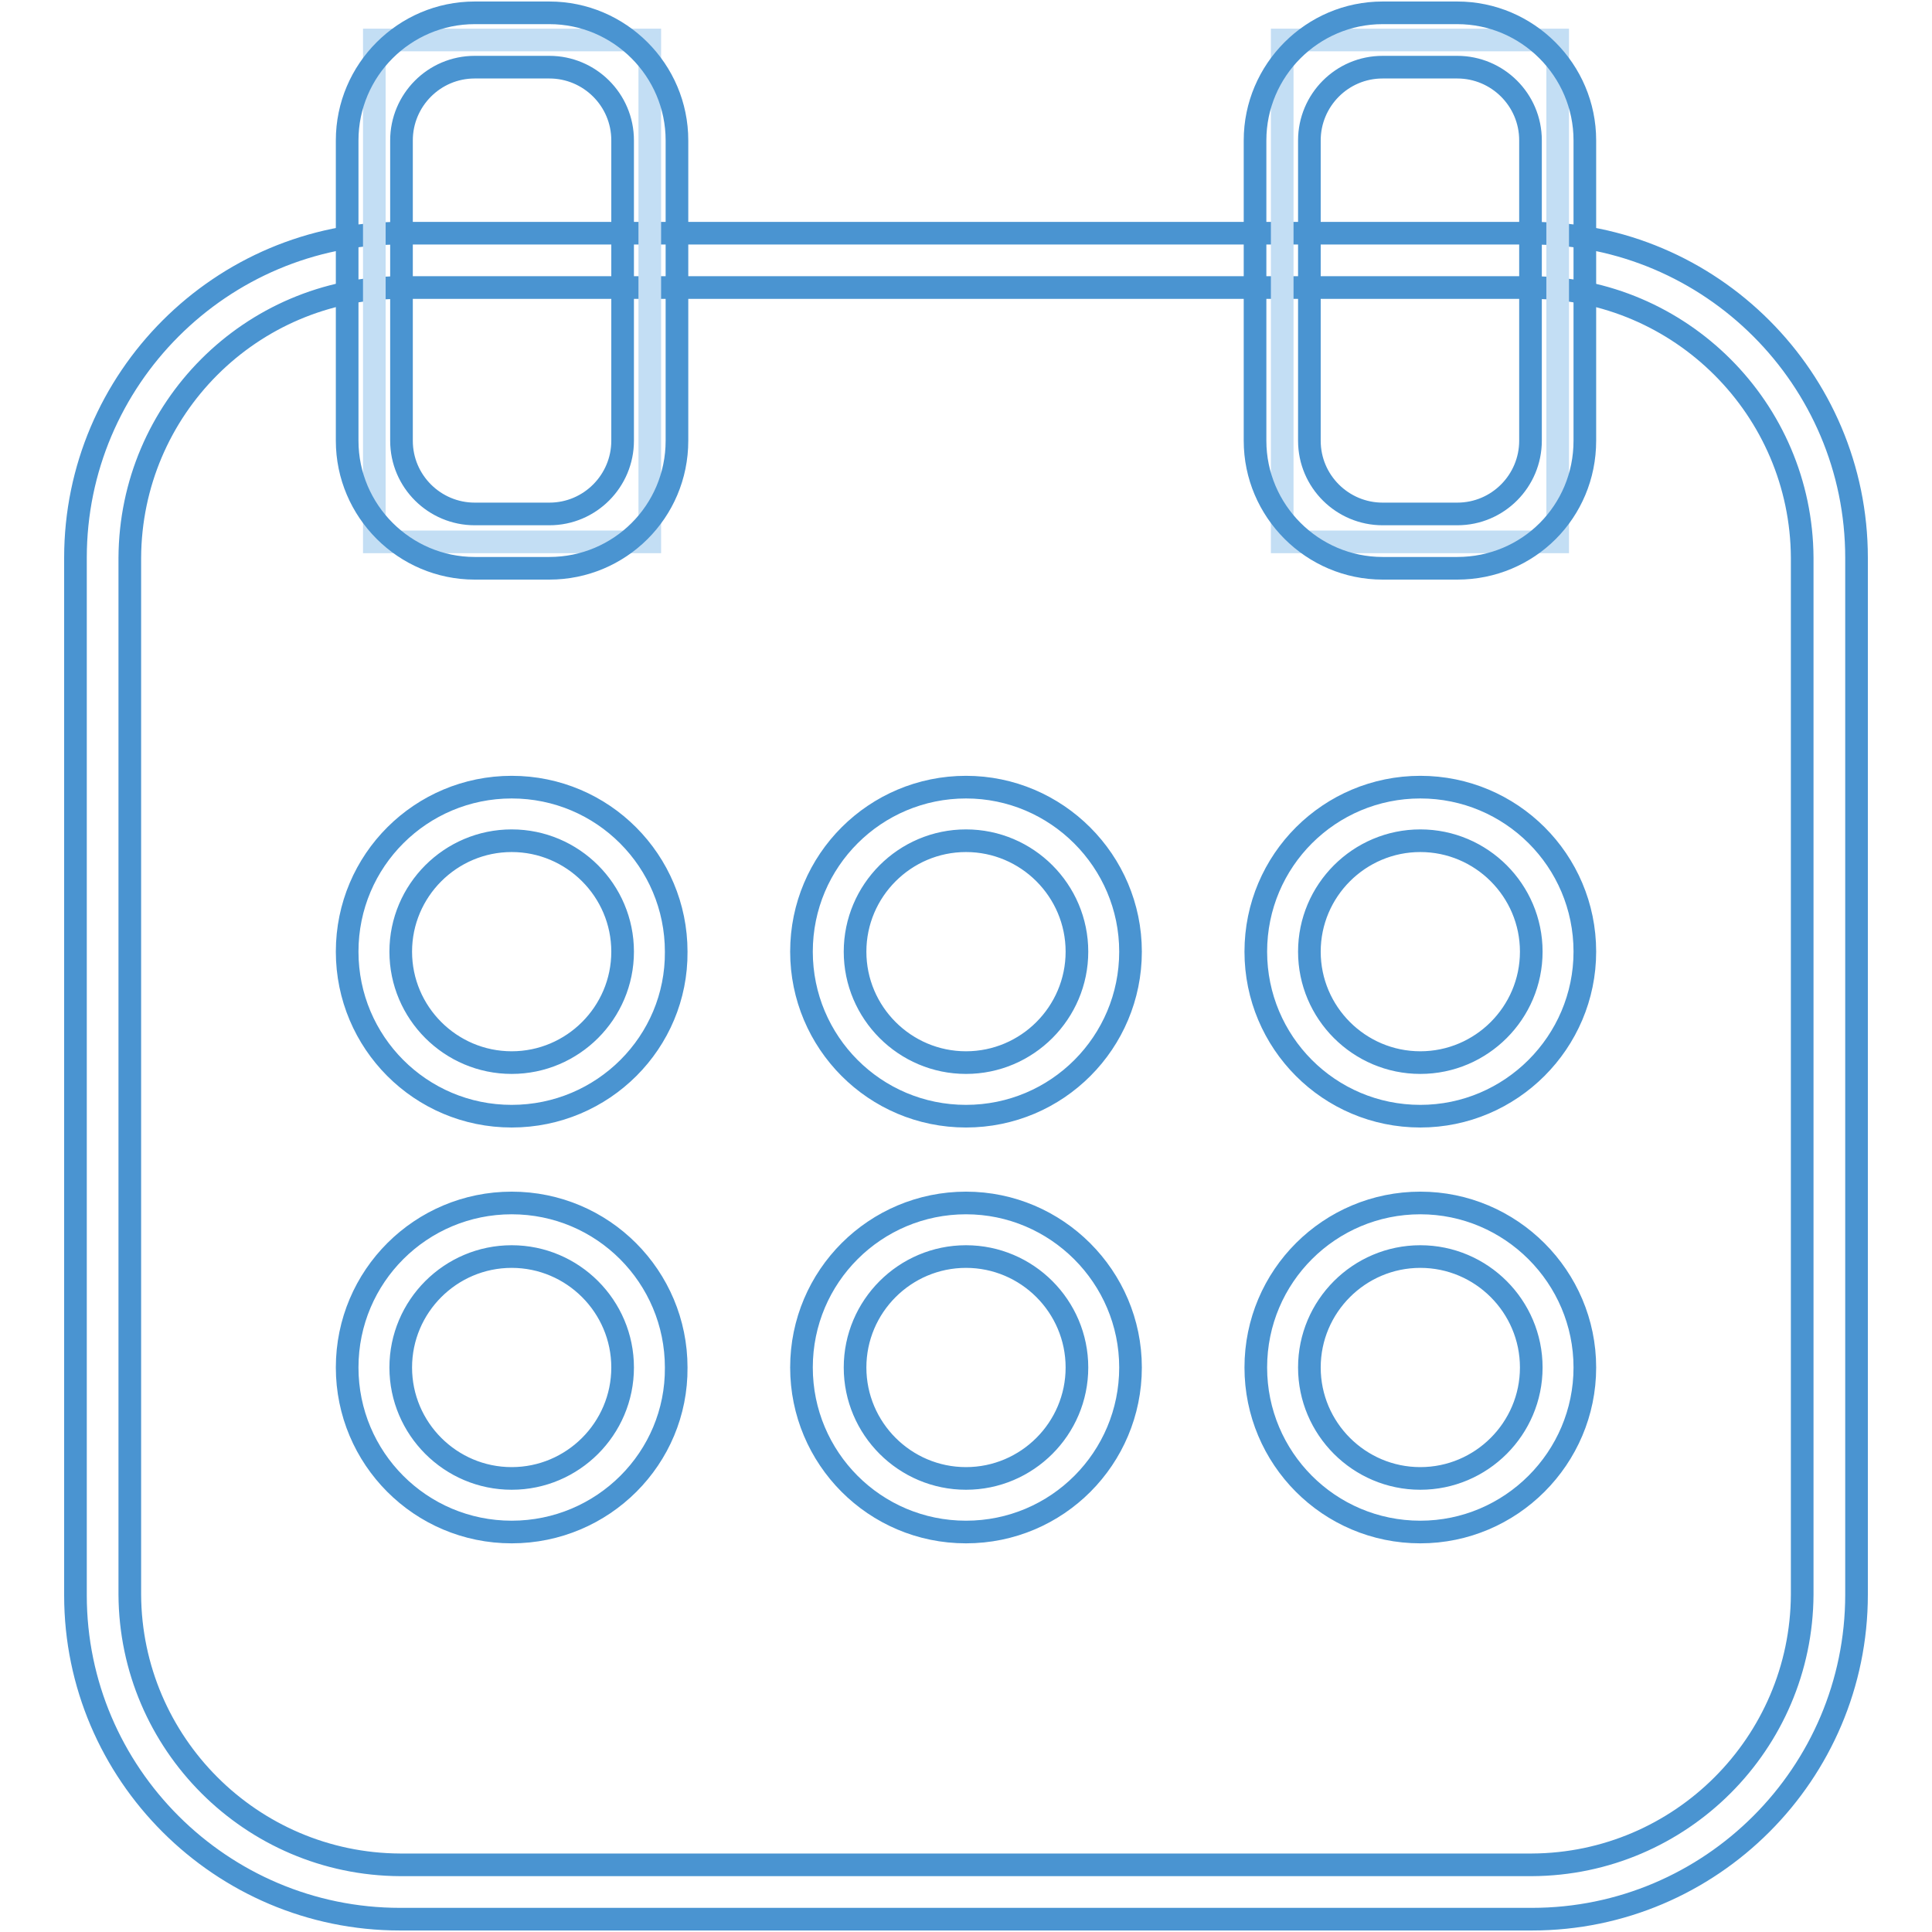 <?xml version="1.0" encoding="utf-8"?>
<!-- Svg Vector Icons : http://www.onlinewebfonts.com/icon -->
<!DOCTYPE svg PUBLIC "-//W3C//DTD SVG 1.1//EN" "http://www.w3.org/Graphics/SVG/1.1/DTD/svg11.dtd">
<svg version="1.1" xmlns="http://www.w3.org/2000/svg" xmlns:xlink="http://www.w3.org/1999/xlink" x="0px" y="0px" viewBox="0 0 256 256" enable-background="new 0 0 256 256" xml:space="preserve">
<g> <path stroke-width="3" fill-opacity="0" stroke="#4a94d1"  d="M203,254.3H53c-23.7,0-43-19.3-43-42.9V73.9c0-23.7,19.3-43,43-43H203c23.7,0,43,19.3,43,43v137.4 C246,235,226.7,254.3,203,254.3z M53,38.1c-19.8,0.1-35.7,16.1-35.8,35.8v137.4c0.1,19.7,16.1,35.7,35.8,35.8H203 c19.7-0.1,35.7-16.1,35.8-35.8V73.9c-0.1-19.7-16.1-35.7-35.8-35.8H53z"/> <path stroke-width="3" fill-opacity="0" stroke="#c3def4"  d="M169.9,5.3h36.5v66.5h-36.5V5.3z"/> <path stroke-width="3" fill-opacity="0" stroke="#4a94d1"  d="M193.1,75.3h-9.9c-9.3,0-16.9-7.6-16.9-16.9V18.6c0-9.3,7.6-16.9,16.9-16.9h9.9c9.3,0,16.9,7.6,16.9,16.9 v39.8C210,67.8,202.5,75.3,193.1,75.3z M183.2,8.9c-5.4,0-9.7,4.4-9.7,9.7v39.8c0,5.4,4.4,9.7,9.7,9.7h9.9c5.4,0,9.7-4.4,9.7-9.7 V18.6c0-5.4-4.4-9.7-9.7-9.7H183.2z"/> <path stroke-width="3" fill-opacity="0" stroke="#c3def4"  d="M49.6,5.3h36.5v66.5H49.6V5.3z"/> <path stroke-width="3" fill-opacity="0" stroke="#4a94d1"  d="M72.8,75.3h-9.9c-9.3,0-16.9-7.6-16.9-16.9V18.6c0-9.3,7.6-16.9,16.9-16.9h9.9c9.3,0,16.9,7.6,16.9,16.9 v39.8C89.7,67.8,82.1,75.3,72.8,75.3z M62.9,8.9c-5.4,0-9.7,4.4-9.7,9.7v39.8c0,5.4,4.4,9.7,9.7,9.7h9.9c5.4,0,9.7-4.4,9.7-9.7 V18.6c0-5.4-4.4-9.7-9.7-9.7H62.9z M128,147.9c-12.1,0-21.8-9.8-21.8-21.8c0-12.1,9.8-21.8,21.8-21.8s21.8,9.8,21.8,21.8 C149.8,138.1,140.1,147.9,128,147.9z M128,111.4c-8.1,0-14.7,6.6-14.7,14.7s6.6,14.7,14.7,14.7s14.7-6.6,14.7-14.7 C142.7,118,136.1,111.4,128,111.4z M67.8,147.9c-12.1,0-21.8-9.8-21.8-21.8c0-12.1,9.8-21.8,21.8-21.8c12.1,0,21.8,9.8,21.8,21.8 l0,0C89.7,138.1,79.9,147.9,67.8,147.9z M67.8,111.4c-8.1,0-14.7,6.6-14.7,14.7s6.6,14.7,14.7,14.7c8.1,0,14.7-6.6,14.7-14.7l0,0 C82.5,118,75.9,111.4,67.8,111.4z M188.2,147.9c-12.1,0-21.8-9.8-21.8-21.8c0-12.1,9.8-21.8,21.8-21.8S210,114,210,126.1 C210,138.1,200.2,147.9,188.2,147.9z M188.2,111.4c-8.1,0-14.7,6.6-14.7,14.7s6.6,14.7,14.7,14.7c8.1,0,14.7-6.6,14.7-14.7 C202.9,118,196.3,111.4,188.2,111.4z M128,203c-12.1,0-21.8-9.8-21.8-21.8c0-12.1,9.8-21.8,21.8-21.8s21.8,9.8,21.8,21.8 C149.8,193.2,140.1,203,128,203z M128,166.5c-8.1,0-14.7,6.6-14.7,14.7c0,8.1,6.6,14.7,14.7,14.7s14.7-6.6,14.7-14.7 C142.7,173.1,136.1,166.5,128,166.5L128,166.5z M67.8,203c-12.1,0-21.8-9.8-21.8-21.8c0-12.1,9.8-21.8,21.8-21.8 c12.1,0,21.8,9.8,21.8,21.8C89.7,193.2,79.9,203,67.8,203z M67.8,166.5c-8.1,0-14.7,6.6-14.7,14.7c0,8.1,6.6,14.7,14.7,14.7 c8.1,0,14.7-6.6,14.7-14.7C82.5,173.1,75.9,166.5,67.8,166.5L67.8,166.5z M188.2,203c-12.1,0-21.8-9.8-21.8-21.8 c0-12.1,9.8-21.8,21.8-21.8s21.8,9.8,21.8,21.8C210,193.2,200.2,203,188.2,203z M188.2,166.5c-8.1,0-14.7,6.6-14.7,14.7 c0,8.1,6.6,14.7,14.7,14.7c8.1,0,14.7-6.6,14.7-14.7C202.9,173.1,196.3,166.5,188.2,166.5L188.2,166.5z"/></g>
</svg>
